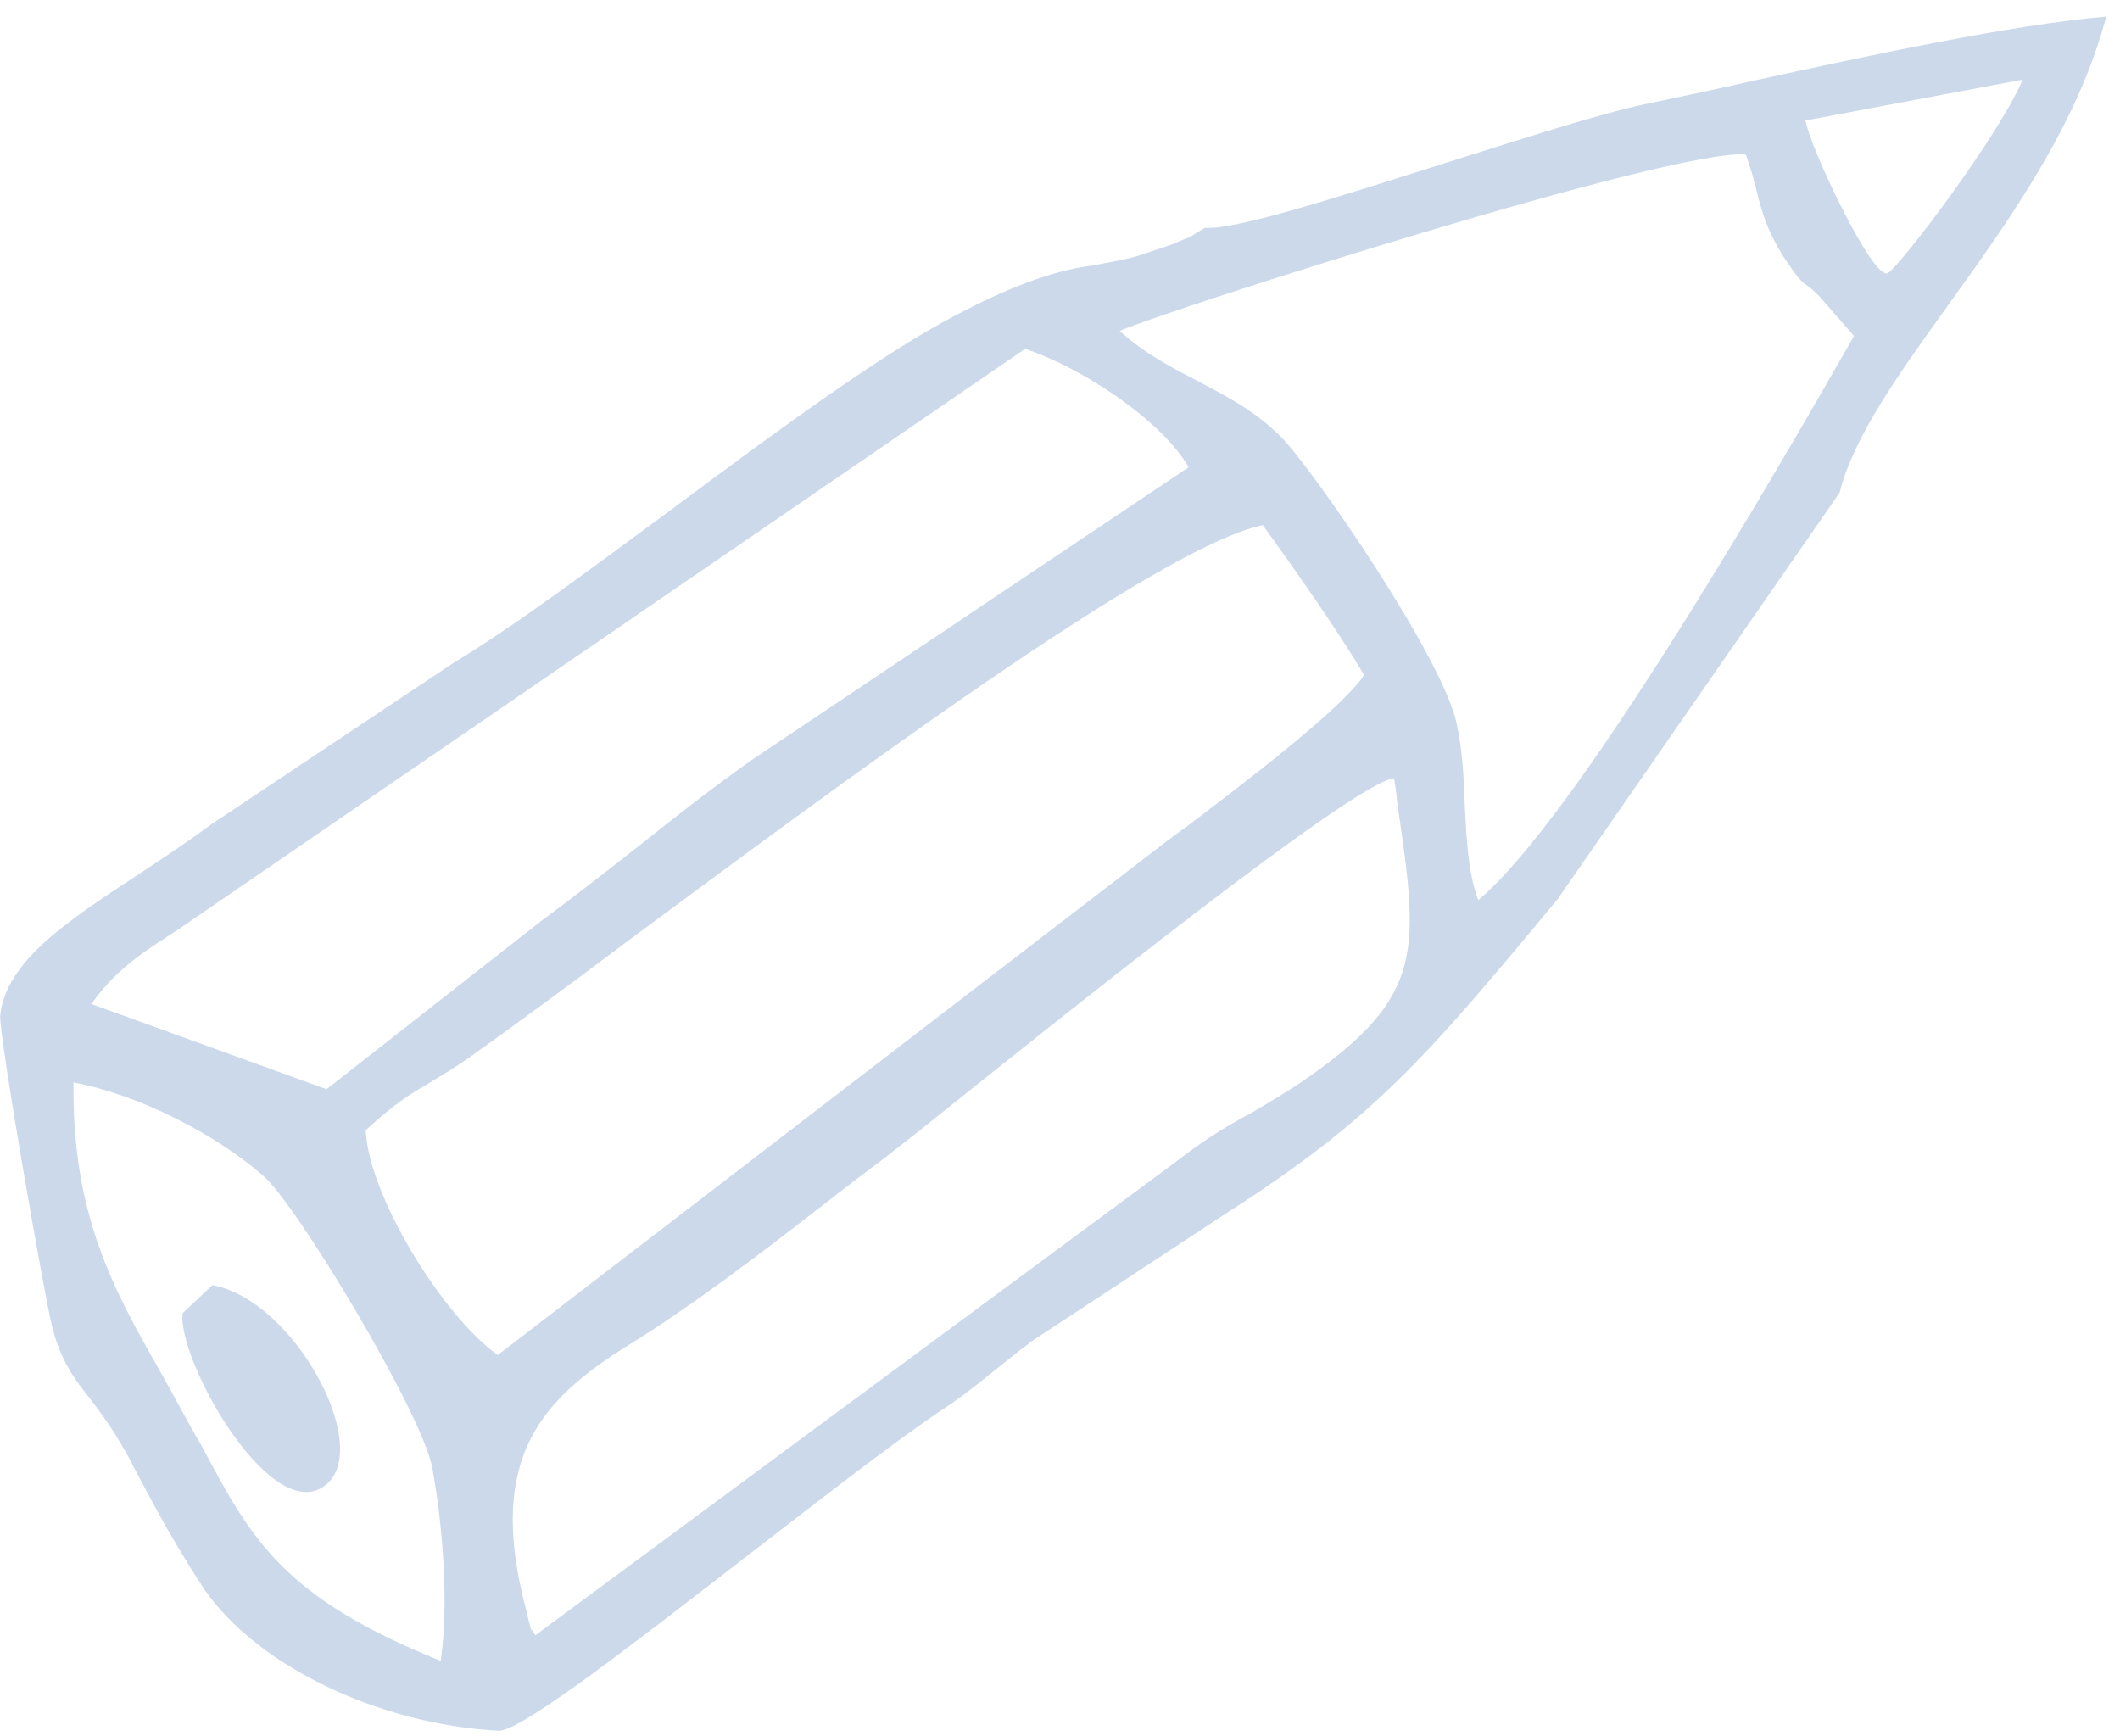 <?xml version="1.0" encoding="UTF-8"?> <svg xmlns="http://www.w3.org/2000/svg" width="116" height="95" viewBox="0 0 116 95" fill="none"> <path fill-rule="evenodd" clip-rule="evenodd" d="M80.144 43.931C80.237 45.888 80.33 47.8 80.889 49.245C86.25 44.77 97.158 25.891 101.446 18.386L99.535 16.195C99.162 15.822 98.976 15.682 98.836 15.589C98.51 15.356 98.37 15.216 97.531 13.957C96.645 12.512 96.412 11.58 96.132 10.508C95.993 9.902 95.806 9.249 95.526 8.457C91.611 8.084 63.782 16.987 61.265 18.106C62.663 19.365 64.108 20.11 65.553 20.856C67.138 21.695 68.677 22.488 70.075 23.886C71.8 25.611 79.072 36.146 79.724 39.689C80.004 40.994 80.097 42.485 80.144 43.931ZM9.989 71.853L11.62 70.314C16.235 71.153 20.663 79.637 17.587 81.409C14.604 83.133 9.709 74.37 9.989 71.853ZM64.481 63.462L29.287 89.473C29.147 89.193 29.147 89.193 29.101 89.193C29.054 89.193 29.054 89.193 28.728 87.841C26.63 79.684 29.707 76.514 34.415 73.577C37.957 71.386 41.547 68.636 45.09 65.886C46.208 65 47.327 64.161 48.446 63.322C48.772 63.042 49.844 62.25 51.336 61.038C58.095 55.631 74.084 42.812 76.275 42.579C76.368 43.045 76.415 43.511 76.461 43.977C77.626 51.948 77.999 54.465 71.52 58.987C70.448 59.733 69.469 60.292 68.537 60.852C67.231 61.551 65.973 62.297 64.481 63.462ZM27.236 74.137C24.206 71.993 20.151 65.373 20.011 61.831C21.642 60.339 22.435 59.873 23.46 59.267C24.066 58.894 24.812 58.474 25.791 57.775C27.889 56.283 30.825 54.139 34.228 51.575C46.068 42.812 63.409 29.899 69.096 28.734C70.821 31.111 73.338 34.701 74.643 36.938C73.338 38.849 68.164 42.765 65.04 45.142C64.388 45.609 63.829 46.028 63.409 46.355L27.236 74.137ZM17.867 59.593L5.001 54.932C6.213 53.207 7.611 52.228 9.29 51.156C9.802 50.83 10.315 50.457 10.874 50.084L56.09 19.085C59.307 20.157 63.596 23.047 65.04 25.564L41.174 41.553C39.123 42.998 37.025 44.63 34.928 46.308C33.203 47.66 31.478 49.011 29.707 50.317L17.867 59.593ZM10.968 78.985C13.764 84.252 15.443 87.375 24.113 90.871C24.579 87.702 24.206 83.273 23.647 80.29C23.134 77.4 16.188 65.793 14.37 64.301C11.853 62.11 7.705 59.919 4.022 59.22C3.929 66.445 6.213 70.547 8.73 74.976C9.15 75.722 9.569 76.468 9.989 77.26C10.362 77.912 10.641 78.472 10.968 78.985ZM106.621 16.661C103.917 20.437 101.446 23.84 100.654 26.963L85.225 49.198C77.953 57.962 75.156 61.224 66.998 66.445L56.51 73.344C55.811 73.857 55.205 74.37 54.599 74.836C53.667 75.582 52.828 76.281 51.709 77.027C49.098 78.752 45.043 81.921 40.987 85.045C34.834 89.799 28.681 94.601 27.329 94.694C20.663 94.368 13.671 91.011 10.874 86.49C9.336 84.066 8.59 82.667 7.378 80.383C7.192 80.01 7.005 79.637 6.772 79.264C6.12 78.099 5.514 77.306 4.954 76.561C4.069 75.442 3.323 74.463 2.857 72.599C2.484 71.2 -0.08 56.61 0.013 55.538C0.34 52.601 3.649 50.41 7.565 47.846C8.823 47.007 10.129 46.168 11.434 45.189L24.859 36.239C28.122 34.281 32.41 31.065 36.839 27.802C41.78 24.119 46.907 20.343 50.823 18.059C52.874 16.894 55.391 15.589 57.955 14.89C58.608 14.703 59.214 14.61 59.82 14.517C60.519 14.377 61.265 14.284 62.244 14.004C62.523 13.911 63.502 13.584 64.062 13.398C64.808 13.072 64.994 13.025 65.18 12.932C65.32 12.839 65.46 12.745 65.926 12.466C67.558 12.605 73.338 10.741 79.072 8.923C83.36 7.571 87.555 6.219 89.979 5.707C91.751 5.334 93.755 4.914 95.806 4.448C102.425 3.003 109.977 1.371 115.244 0.905C113.706 6.779 109.977 11.999 106.621 16.661ZM110.676 4.355L98.79 6.592C99.023 8.037 102.518 15.449 103.311 14.936C104.103 14.377 109.371 7.431 110.676 4.355Z" fill="#CBD9EB"></path> </svg> 